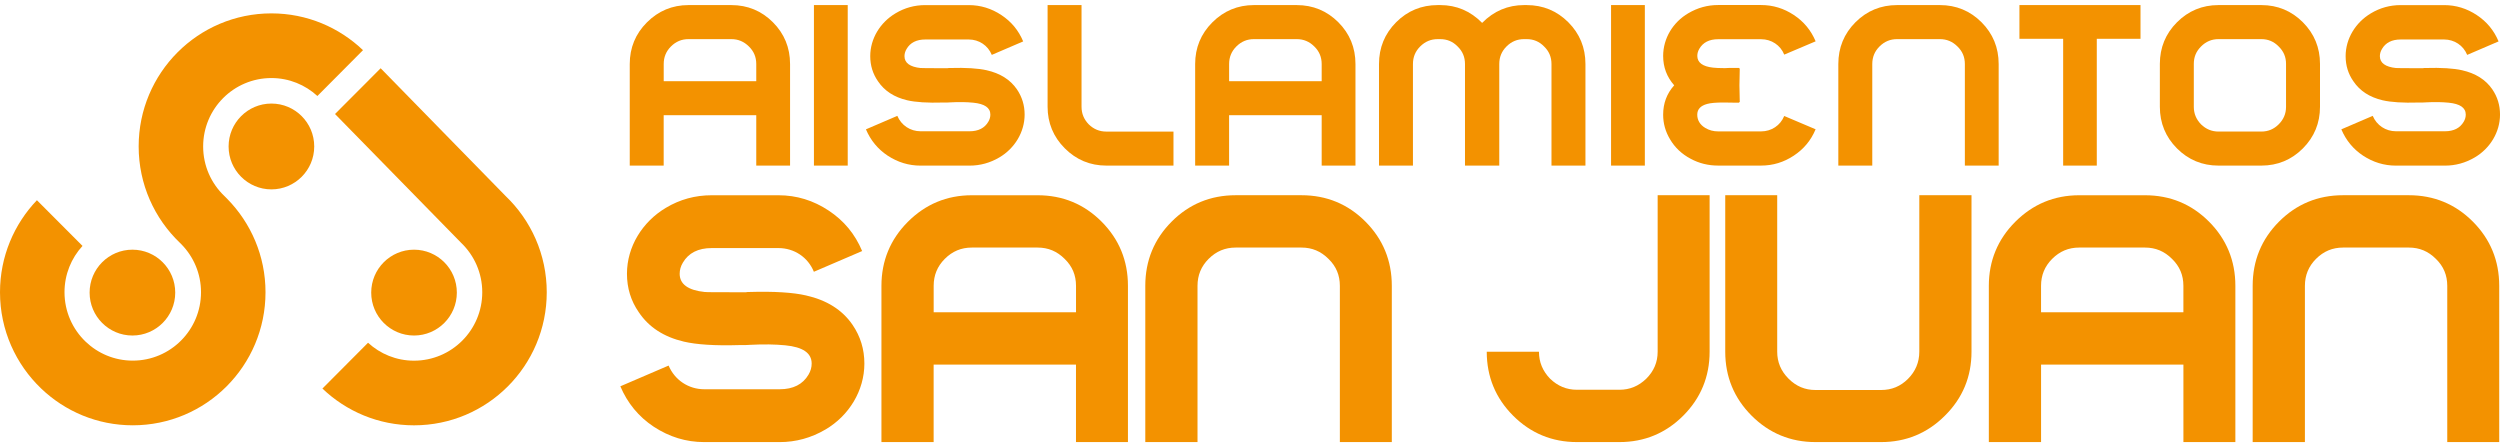 <svg width="246" height="44" viewBox="0 0 246 44" fill="none" xmlns="http://www.w3.org/2000/svg">
<g clip-path="url(#clip0_2016_577)">
<path d="M17.243 28.792C17.243 26.459 15.356 24.569 13.03 24.569C10.705 24.569 8.817 26.461 8.817 28.792C8.817 31.123 10.705 33.015 13.03 33.015C15.356 33.015 17.243 31.123 17.243 28.792Z" fill="#F39200"/>
<path d="M30.92 14.412C30.92 12.079 29.032 10.19 26.707 10.19C24.381 10.19 22.494 12.082 22.494 14.412C22.494 16.743 24.381 18.635 26.707 18.635C29.032 18.635 30.92 16.743 30.92 14.412Z" fill="#F39200"/>
<path d="M44.953 28.792C44.953 26.459 43.065 24.569 40.74 24.569C38.414 24.569 36.527 26.461 36.527 28.792C36.527 31.123 38.414 33.015 40.74 33.015C43.065 33.015 44.953 31.123 44.953 28.792Z" fill="#F39200"/>
<path d="M22.36 19.569L22.075 19.283C20.791 18.058 19.99 16.328 19.99 14.412C19.99 10.694 22.997 7.68 26.707 7.68C28.452 7.68 30.037 8.352 31.232 9.446L35.719 4.936C33.374 2.697 30.203 1.317 26.707 1.317C19.492 1.317 13.644 7.178 13.644 14.41C13.644 18.137 15.201 21.499 17.695 23.884L17.873 24.062C19.051 25.276 19.78 26.928 19.78 28.754C19.78 32.472 16.773 35.486 13.063 35.486C11.267 35.486 9.637 34.778 8.431 33.625C7.147 32.4 6.347 30.67 6.347 28.754C6.347 26.996 7.019 25.398 8.119 24.198L3.632 19.701C1.384 22.055 0 25.243 0 28.757C0 32.484 1.557 35.846 4.051 38.23C6.396 40.472 9.567 41.85 13.063 41.85C20.279 41.85 26.126 35.989 26.126 28.757C26.126 25.175 24.686 21.933 22.36 19.569Z" fill="#F39200"/>
<path d="M49.747 19.283L37.456 6.716L32.965 11.218L45.37 23.888C46.653 25.114 47.454 26.844 47.454 28.759C47.454 32.477 44.447 35.491 40.737 35.491C38.993 35.491 37.41 34.82 36.215 33.726L31.726 38.233C34.07 40.474 37.241 41.852 40.737 41.852C47.953 41.852 53.8 35.991 53.8 28.759C53.8 25.032 52.243 21.67 49.749 19.285" fill="#F39200"/>
<path d="M69.351 28.731C69.522 28.757 70.611 28.757 72.622 28.757H73.397C73.519 28.731 73.615 28.731 73.737 28.731C76.184 28.658 78.051 28.78 79.311 29.071C81.346 29.531 82.873 30.48 83.891 31.963C84.667 33.104 85.055 34.367 85.055 35.777C85.055 38.425 83.552 40.902 81.226 42.263C79.821 43.089 78.318 43.502 76.718 43.502H69.304C67.51 43.502 65.864 42.993 64.337 41.995C62.833 41 61.744 39.664 61.042 38.012L65.791 35.972C66.397 37.404 67.754 38.303 69.304 38.303H76.718C78.051 38.303 78.997 37.817 79.554 36.871C79.772 36.507 79.868 36.141 79.868 35.777C79.868 34.733 78.997 34.148 77.276 33.979C76.283 33.883 75.142 33.86 73.859 33.93L73.327 33.956H72.744C70.346 34.029 68.529 33.907 67.292 33.616C65.33 33.153 63.852 32.207 62.857 30.724C62.081 29.606 61.693 28.344 61.693 26.935C61.693 24.287 63.196 21.834 65.522 20.45C66.903 19.623 68.405 19.213 70.03 19.213H76.597C78.39 19.213 80.037 19.722 81.54 20.72C83.044 21.715 84.133 23.027 84.835 24.703L80.086 26.743C79.503 25.308 78.147 24.41 76.597 24.41H70.03C68.697 24.41 67.751 24.895 67.194 25.844C66.976 26.207 66.88 26.571 66.88 26.938C66.88 27.959 67.704 28.564 69.351 28.733" fill="#F39200"/>
<path d="M86.734 43.5V28.125C86.734 25.672 87.606 23.56 89.327 21.834C91.072 20.086 93.179 19.213 95.627 19.213H102.097C104.57 19.213 106.678 20.086 108.397 21.811C110.118 23.536 110.99 25.649 110.99 28.128V43.502H105.877V35.876H91.87V43.502H86.732M105.88 30.724V28.125C105.88 27.081 105.517 26.207 104.765 25.477C104.013 24.724 103.142 24.36 102.1 24.36H95.629C94.587 24.36 93.713 24.724 92.962 25.477C92.236 26.207 91.873 27.081 91.873 28.125V30.724H105.88Z" fill="#F39200"/>
<path d="M112.697 43.5V28.125C112.697 25.649 113.568 23.534 115.289 21.809C117.011 20.083 119.118 19.21 121.591 19.21H128.062C130.533 19.21 132.643 20.083 134.362 21.809C136.083 23.534 136.954 25.646 136.954 28.125V43.5H131.842V28.125C131.842 27.081 131.479 26.207 130.727 25.477C129.975 24.724 129.104 24.36 128.062 24.36H121.591C120.549 24.36 119.678 24.724 118.924 25.477C118.198 26.207 117.835 27.081 117.835 28.125V43.5H112.697Z" fill="#F39200"/>
<path d="M151.434 34.611C151.434 35.632 151.797 36.505 152.523 37.259C153.275 37.986 154.148 38.352 155.165 38.352H159.357C160.373 38.352 161.247 37.989 161.998 37.259C162.75 36.505 163.113 35.632 163.113 34.611V19.21H168.226V34.611C168.226 37.064 167.354 39.176 165.633 40.901C163.912 42.627 161.804 43.5 159.357 43.5H155.165C152.718 43.5 150.61 42.624 148.889 40.901C147.167 39.176 146.296 37.064 146.296 34.611H151.434Z" fill="#F39200"/>
<path d="M193.996 19.21V34.611C193.996 37.064 193.125 39.176 191.38 40.901C189.659 42.627 187.551 43.5 185.104 43.5H178.633C176.186 43.5 174.078 42.624 172.357 40.901C170.635 39.176 169.764 37.064 169.764 34.611V19.21H174.877V34.611C174.877 35.63 175.24 36.505 175.991 37.259C176.743 38.012 177.617 38.376 178.633 38.376H185.104C186.146 38.376 187.017 38.01 187.745 37.282C188.474 36.554 188.86 35.655 188.86 34.611V19.21H193.996Z" fill="#F39200"/>
<path d="M195.701 43.5V28.125C195.701 25.672 196.572 23.56 198.293 21.834C200.038 20.086 202.146 19.213 204.595 19.213H211.066C213.539 19.213 215.647 20.086 217.368 21.811C219.087 23.536 219.96 25.649 219.96 28.128V43.502H214.848V35.876H200.841V43.502H195.703M214.846 30.724V28.125C214.846 27.081 214.48 26.207 213.731 25.477C212.979 24.724 212.108 24.36 211.066 24.36H204.595C203.553 24.36 202.68 24.724 201.928 25.477C201.202 26.207 200.839 27.081 200.839 28.125V30.724H214.846Z" fill="#F39200"/>
<path d="M221.663 43.5V28.125C221.663 25.649 222.534 23.534 224.255 21.809C225.977 20.083 228.084 19.21 230.557 19.21H237.028C239.501 19.21 241.609 20.083 243.33 21.809C245.049 23.534 245.923 25.646 245.923 28.125V43.5H240.81V28.125C240.81 27.081 240.447 26.207 239.696 25.477C238.944 24.724 238.073 24.36 237.031 24.36H230.56C229.518 24.36 228.644 24.724 227.892 25.477C227.166 26.207 226.803 27.081 226.803 28.125V43.5H221.665" fill="#F39200"/>
<path d="M61.967 16.295V6.298C61.967 4.702 62.533 3.328 63.653 2.206C64.786 1.07 66.159 0.5 67.749 0.5H71.957C73.564 0.5 74.936 1.07 76.055 2.19C77.175 3.312 77.742 4.688 77.742 6.298V16.297H74.416V11.337H65.306V16.297H61.967M74.416 7.988V6.298C74.416 5.619 74.18 5.049 73.693 4.575C73.203 4.087 72.636 3.85 71.96 3.85H67.751C67.074 3.85 66.508 4.087 66.018 4.575C65.545 5.049 65.309 5.617 65.309 6.298V7.988H74.418H74.416Z" fill="#F39200"/>
<path d="M83.416 0.5H80.091V16.295H83.416V0.5Z" fill="#F39200"/>
<path d="M90.61 6.692C90.721 6.709 91.43 6.709 92.739 6.709H93.243C93.322 6.692 93.383 6.692 93.463 6.692C95.055 6.645 96.268 6.725 97.088 6.913C98.411 7.213 99.404 7.828 100.067 8.793C100.57 9.537 100.823 10.359 100.823 11.274C100.823 12.997 99.844 14.607 98.334 15.492C97.421 16.03 96.442 16.297 95.402 16.297H90.58C89.414 16.297 88.341 15.966 87.35 15.318C86.374 14.671 85.664 13.802 85.208 12.727L88.297 11.401C88.69 12.333 89.573 12.917 90.582 12.917H95.404C96.271 12.917 96.887 12.6 97.247 11.985C97.39 11.748 97.451 11.511 97.451 11.274C97.451 10.596 96.884 10.215 95.765 10.105C95.119 10.042 94.379 10.025 93.543 10.072L93.196 10.089H92.819C91.259 10.136 90.076 10.056 89.273 9.868C87.997 9.568 87.034 8.953 86.388 7.988C85.885 7.263 85.632 6.441 85.632 5.526C85.632 3.803 86.608 2.209 88.121 1.31C89.018 0.772 89.995 0.502 91.051 0.502H95.322C96.489 0.502 97.561 0.836 98.538 1.484C99.514 2.131 100.224 2.983 100.681 4.075L97.592 5.401C97.212 4.469 96.332 3.885 95.322 3.885H91.051C90.184 3.885 89.568 4.199 89.208 4.817C89.067 5.054 89.001 5.291 89.001 5.528C89.001 6.192 89.538 6.587 90.608 6.697" fill="#F39200"/>
<path d="M106.423 0.5V10.499C106.423 11.18 106.659 11.748 107.133 12.236C107.62 12.711 108.189 12.948 108.866 12.948H115.47V16.295H108.866C107.273 16.295 105.903 15.727 104.77 14.588C103.65 13.466 103.083 12.093 103.083 10.497V0.5H106.423Z" fill="#F39200"/>
<path d="M117.603 16.295V6.298C117.603 4.702 118.17 3.328 119.289 2.206C120.423 1.07 121.795 0.5 123.385 0.5H127.594C129.2 0.5 130.573 1.07 131.692 2.19C132.811 3.312 133.378 4.688 133.378 6.298V16.297H130.053V11.337H120.943V16.297H117.603M130.053 7.988V6.298C130.053 5.619 129.816 5.049 129.329 4.575C128.84 4.087 128.273 3.85 127.596 3.85H123.388C122.711 3.85 122.144 4.087 121.655 4.575C121.182 5.049 120.945 5.617 120.945 6.298V7.988H130.055H130.053Z" fill="#F39200"/>
<path d="M149.97 0.5H150.223C151.83 0.5 153.202 1.07 154.322 2.19C155.441 3.312 156.008 4.685 156.008 6.298V16.295H152.666V6.298C152.666 5.617 152.429 5.049 151.94 4.575C151.467 4.087 150.9 3.85 150.223 3.85H149.97C149.294 3.85 148.725 4.087 148.237 4.575C147.764 5.049 147.528 5.617 147.528 6.298V16.295H144.155V6.298C144.155 5.617 143.919 5.049 143.432 4.575C142.959 4.087 142.392 3.85 141.713 3.85H141.476C140.8 3.85 140.233 4.087 139.743 4.575C139.27 5.049 139.034 5.617 139.034 6.298V16.295H135.694V6.298C135.694 4.688 136.261 3.312 137.38 2.19C138.497 1.07 139.867 0.5 141.476 0.5H141.713C143.319 0.5 144.692 1.084 145.842 2.253C146.992 1.084 148.378 0.5 149.97 0.5Z" fill="#F39200"/>
<path d="M161.853 0.5H158.528V16.295H161.853V0.5Z" fill="#F39200"/>
<path d="M171.183 10.056H171.12V10.103H170.727L169.593 10.086C168.851 10.086 168.317 10.133 167.987 10.227C167.34 10.401 167.01 10.748 167.01 11.286C167.01 11.823 167.277 12.281 167.813 12.598C168.19 12.819 168.6 12.929 169.059 12.929H173.298C174.307 12.929 175.19 12.344 175.567 11.413L178.656 12.722C178.2 13.814 177.49 14.666 176.511 15.314C175.535 15.962 174.462 16.293 173.296 16.293H169.057C168.097 16.293 167.181 16.072 166.347 15.614C165.481 15.156 164.802 14.509 164.331 13.704C163.874 12.945 163.654 12.14 163.654 11.286C163.654 10.164 164.017 9.201 164.741 8.394C164.015 7.572 163.654 6.61 163.654 5.504C163.654 3.782 164.614 2.188 166.13 1.303C167.043 0.765 168.019 0.495 169.059 0.495H173.298C174.464 0.495 175.537 0.829 176.514 1.476C177.49 2.122 178.2 2.976 178.659 4.066L175.57 5.375C175.193 4.443 174.307 3.859 173.3 3.859H169.062C168.195 3.859 167.582 4.174 167.219 4.791C167.078 5.028 167.015 5.265 167.015 5.502C167.015 6.15 167.535 6.544 168.56 6.655C168.844 6.687 169.19 6.702 169.6 6.702H169.79C169.82 6.702 169.947 6.702 170.153 6.685H171.13V6.732H171.193L171.16 8.389L171.193 10.049" fill="#F39200"/>
<path d="M180.891 16.295V6.298C180.891 4.688 181.457 3.312 182.577 2.19C183.696 1.07 185.066 0.5 186.675 0.5H190.883C192.492 0.5 193.862 1.07 194.982 2.19C196.101 3.312 196.668 4.685 196.668 6.298V16.295H193.342V6.298C193.342 5.617 193.106 5.049 192.616 4.575C192.127 4.087 191.56 3.85 190.883 3.85H186.675C185.998 3.85 185.429 4.087 184.942 4.575C184.469 5.049 184.232 5.617 184.232 6.298V16.295H180.893" fill="#F39200"/>
<path d="M210.626 3.817H206.324V16.295H203.014V3.817H198.712V0.5H210.626V3.817Z" fill="#F39200"/>
<path d="M222.52 0.5C224.113 0.5 225.483 1.07 226.602 2.19C227.721 3.312 228.288 4.685 228.288 6.281V10.514C228.288 12.11 227.721 13.483 226.602 14.605C225.483 15.725 224.113 16.295 222.52 16.295H218.298C216.705 16.295 215.335 15.727 214.216 14.605C213.096 13.483 212.53 12.107 212.53 10.514V6.281C212.53 4.685 213.096 3.312 214.216 2.19C215.335 1.07 216.705 0.5 218.298 0.5L222.52 0.5ZM218.298 3.85C217.637 3.85 217.068 4.087 216.581 4.575C216.094 5.063 215.871 5.617 215.871 6.281V10.514C215.871 11.178 216.108 11.746 216.581 12.234C217.068 12.708 217.637 12.945 218.298 12.945H222.52C223.183 12.945 223.75 12.708 224.223 12.234C224.712 11.746 224.946 11.175 224.946 10.514V6.281C224.946 5.617 224.712 5.049 224.223 4.575C223.75 4.087 223.183 3.85 222.52 3.85H218.298Z" fill="#F39200"/>
<path d="M235.789 6.692C235.899 6.709 236.609 6.709 237.918 6.709H238.422C238.501 6.692 238.562 6.692 238.642 6.692C240.234 6.645 241.447 6.725 242.267 6.913C243.59 7.213 244.583 7.828 245.246 8.793C245.752 9.537 246.002 10.359 246.002 11.274C246.002 12.997 245.023 14.607 243.513 15.492C242.597 16.03 241.621 16.297 240.581 16.297H235.759C234.593 16.297 233.52 15.966 232.529 15.318C231.553 14.671 230.843 13.802 230.387 12.727L233.476 11.401C233.869 12.333 234.752 12.917 235.761 12.917H240.583C241.45 12.917 242.066 12.6 242.426 11.985C242.569 11.748 242.63 11.511 242.63 11.274C242.63 10.596 242.063 10.215 240.944 10.105C240.298 10.042 239.557 10.025 238.721 10.072L238.375 10.089H237.998C236.438 10.136 235.255 10.056 234.452 9.868C233.176 9.568 232.213 8.953 231.567 7.988C231.063 7.263 230.81 6.441 230.81 5.526C230.81 3.803 231.787 2.209 233.3 1.31C234.197 0.772 235.173 0.502 236.23 0.502H240.501C241.668 0.502 242.74 0.836 243.717 1.484C244.693 2.131 245.403 2.983 245.86 4.075L242.771 5.401C242.391 4.469 241.511 3.885 240.501 3.885H236.23C235.363 3.885 234.747 4.199 234.387 4.817C234.246 5.054 234.18 5.291 234.18 5.528C234.18 6.192 234.717 6.587 235.787 6.697" fill="#F39200"/>
</g>
<defs>
<clipPath id="clip0_2016_577">
<rect width="246" height="43" fill="white" transform="translate(0 0.5)"/>
</clipPath>
</defs>
</svg>
